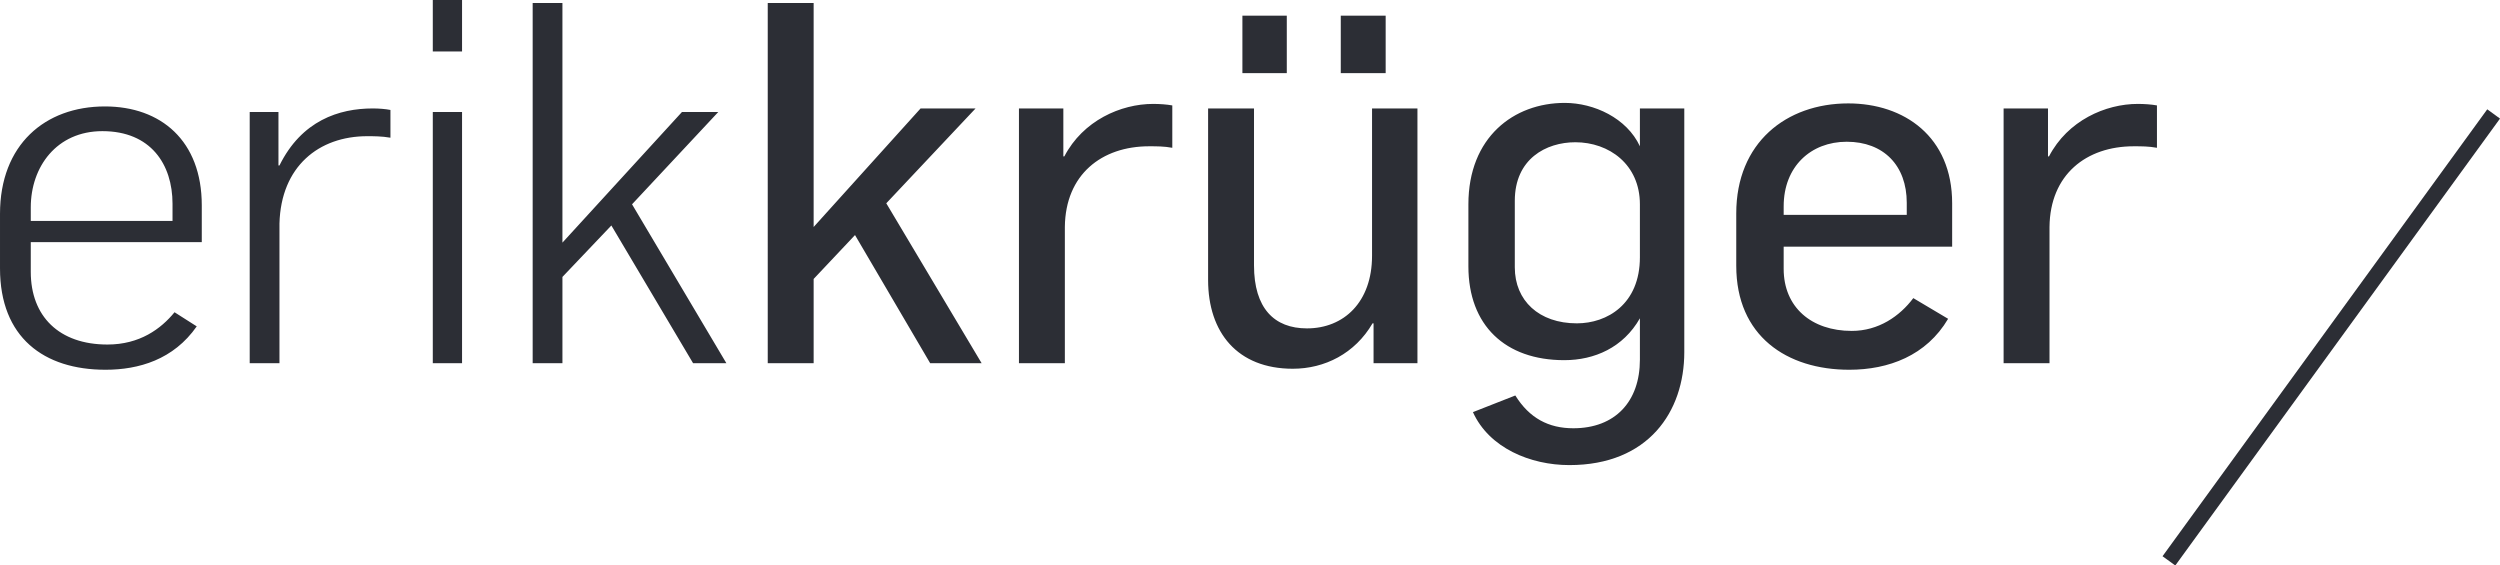 <svg viewBox="211.963 406.533 118.944 26.905" xmlns="http://www.w3.org/2000/svg"><g fill="#2c2e35"><path d="m0 0-15.449-21.263.607-.441 15.449 21.263z" transform="matrix(1 0 0 -1 330.3 411.734)"/><path d="m0 0c1.584 0 3.24.48 4.344 2.064l-1.056.672c-.648-.792-1.656-1.536-3.192-1.536-2.304 0-3.648 1.344-3.648 3.456v1.416h8.136v1.752c0 3.072-1.944 4.704-4.608 4.704-2.856 0-4.992-1.824-4.992-5.112v-2.592c0-3.288 2.088-4.824 5.016-4.824m-3.552 7.08v.648c0 1.92 1.224 3.624 3.408 3.624 2.304 0 3.336-1.584 3.336-3.456v-.816zm10.416-6.768h1.416v6.648c.072 2.712 1.872 4.152 4.176 4.152.288 0 .696 0 1.104-.072v1.32c-.24.048-.552.072-.84.072-1.608 0-3.384-.576-4.44-2.712h-.048v2.544h-1.368zm8.711 0h1.392v11.952h-1.392zm0 14.832h1.392v2.448h-1.392zm4.752-14.832h1.416v4.104l2.328 2.448 3.888-6.552h1.584l-4.488 7.56 4.104 4.392h-1.728l-5.688-6.216v11.4h-1.416zm11.184 0h2.184v4.008l1.968 2.088 3.576-6.096h2.448l-4.536 7.608 4.248 4.512h-2.616l-5.088-5.64v10.656h-2.184zm11.952 0h2.184v6.48c.024 2.496 1.752 3.84 4.008 3.84.36 0 .72 0 1.104-.072v2.016c-.264.048-.6.072-.912.072-1.536 0-3.336-.792-4.224-2.496h-.048v2.28h-2.112zm13.031-.264c1.512 0 2.952.72 3.792 2.16h.048v-1.896h2.088v12.12h-2.16v-7.008c0-2.208-1.344-3.456-3.096-3.456-1.56 0-2.52.96-2.52 3v7.464h-2.184v-8.16c0-2.496 1.392-4.224 4.032-4.224m-2.4 14.064h2.112v2.736h-2.112zm4.68 0h2.136v2.736h-2.136zm10.872-18.648c3.768 0 5.472 2.544 5.472 5.376v11.592h-2.112v-1.8c-.624 1.344-2.184 2.064-3.576 2.064-2.424 0-4.584-1.632-4.584-4.824v-2.952c0-2.808 1.752-4.464 4.56-4.464 1.44 0 2.808.6 3.6 1.992v-1.968c0-1.992-1.176-3.264-3.168-3.264-1.176 0-2.088.48-2.76 1.56l-2.016-.792c.768-1.704 2.736-2.52 4.584-2.52m.36 6.744c-1.8 0-2.952 1.08-2.952 2.664v3.168c0 1.992 1.488 2.784 2.88 2.784 1.608 0 3.072-1.056 3.072-2.952v-2.52c0-2.232-1.56-3.144-3-3.144m12.96-2.208c1.872 0 3.672.672 4.704 2.424l-1.656.984c-.648-.864-1.656-1.56-2.928-1.56-1.92 0-3.24 1.128-3.24 2.952v1.056h8.016v2.064c0 3.168-2.28 4.752-4.944 4.752-2.952 0-5.328-1.872-5.328-5.232v-2.496c0-3.336 2.4-4.944 5.376-4.944m-3.12 7.368v.408c0 1.896 1.296 3.072 3 3.072 1.752 0 2.856-1.128 2.856-2.904v-.576zm10.464-7.056h2.184v6.48c.024 2.496 1.752 3.84 4.008 3.84.36 0 .72 0 1.104-.072v2.016c-.264.048-.6.072-.912.072-1.536 0-3.336-.792-4.224-2.496h-.048v2.28h-2.112z" transform="matrix(1 0 0 -1 216.979 424.125)"/></g></svg>